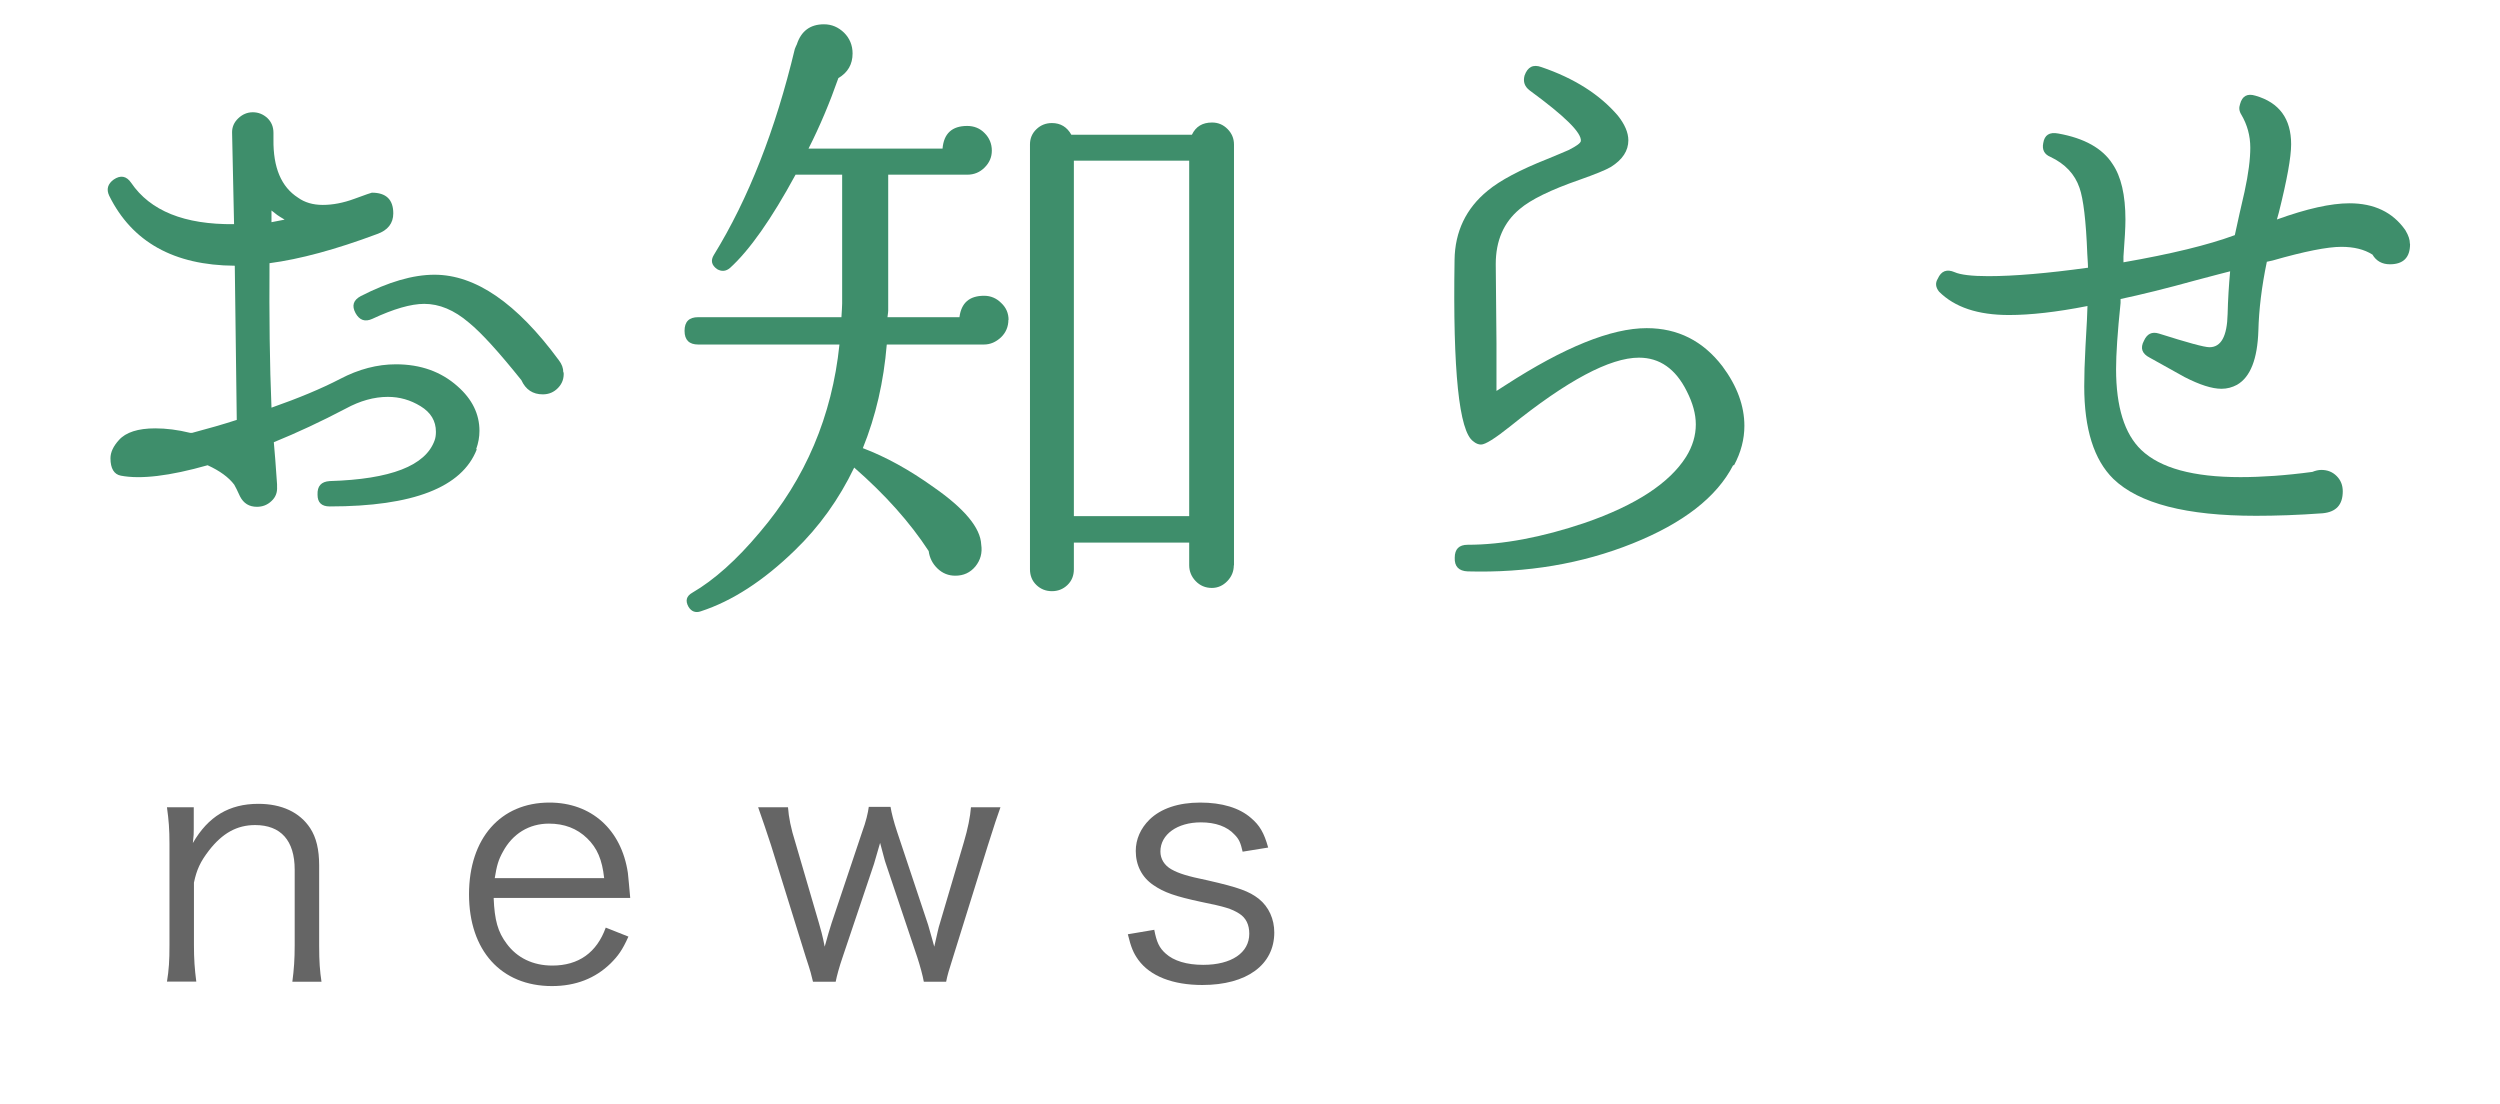 <?xml version="1.0" encoding="UTF-8"?><svg id="_レイヤー_2" xmlns="http://www.w3.org/2000/svg" width="138.96" height="61.39" viewBox="0 0 138.96 61.39"><defs><style>.cls-1{fill:#3e8e6b;}.cls-1,.cls-2{stroke-width:0px;}.cls-2{fill:#656565;}</style></defs><g id="_レイヤー_2-2"><path class="cls-1" d="m26.5,24.98c-.82,2.11-3.54,3.17-8.17,3.17-.46,0-.68-.22-.68-.65-.02-.48.2-.73.68-.76,3.38-.1,5.33-.85,5.83-2.27.05-.14.07-.3.07-.47,0-.6-.28-1.07-.85-1.42s-1.17-.52-1.82-.52c-.77,0-1.55.22-2.34.65-1.37.72-2.7,1.34-4,1.87.05.53.11,1.31.18,2.34v.14c.02.31-.08.58-.31.79-.23.22-.5.32-.81.32-.43,0-.74-.19-.94-.58-.14-.31-.25-.53-.32-.65-.31-.41-.8-.77-1.48-1.08-2.11.6-3.72.79-4.82.58-.38-.07-.58-.4-.58-.97,0-.33.16-.67.47-1.01.38-.43,1.06-.65,2.02-.65.6,0,1.25.08,1.94.25h.11c.91-.24,1.74-.48,2.48-.72l-.11-8.57c-3.38-.02-5.71-1.32-6.98-3.89-.17-.36-.08-.66.25-.9.38-.26.71-.2.97.18,1.06,1.56,2.96,2.33,5.72,2.3l-.11-5.11c0-.29.11-.55.34-.77s.5-.34.81-.34.58.11.81.32c.23.22.34.49.34.83v.36c-.02,1.56.43,2.64,1.37,3.24.36.26.82.4,1.37.4s1.14-.11,1.76-.34c.62-.23.95-.34.97-.34.79,0,1.19.38,1.19,1.15,0,.55-.3.94-.9,1.15-2.3.86-4.3,1.4-5.98,1.62-.02,2.95.01,5.63.11,8.03,1.51-.53,2.78-1.06,3.82-1.6,1.03-.54,2.06-.81,3.1-.81,1.37,0,2.51.41,3.42,1.22.82.72,1.22,1.55,1.22,2.48,0,.34-.06.67-.18,1.01Zm-10.69-12.78c-.17-.1-.3-.18-.4-.25l-.32-.25v.65c.26-.05.5-.1.72-.14Zm15.52,8.5c.02.34-.08.62-.31.86-.23.24-.51.36-.85.36-.55,0-.95-.26-1.19-.79-1.25-1.56-2.22-2.63-2.92-3.2-.82-.7-1.64-1.04-2.48-1.04-.74,0-1.7.28-2.88.83-.41.19-.72.08-.94-.32-.22-.41-.12-.72.29-.94,1.54-.79,2.9-1.19,4.1-1.19,2.28,0,4.58,1.58,6.91,4.75.17.22.25.44.25.68Z"/><path class="cls-1" d="m56.05,17.78c0,.38-.14.71-.41.97-.28.26-.59.4-.95.4h-5.4c-.17,2.06-.61,3.98-1.33,5.76,1.27.48,2.58,1.2,3.92,2.16,1.73,1.2,2.62,2.27,2.66,3.2.07.46-.04.86-.32,1.21-.29.35-.66.52-1.12.52-.38,0-.71-.13-.99-.4s-.44-.59-.49-.97c-1.03-1.58-2.41-3.13-4.14-4.64-.84,1.75-1.94,3.29-3.31,4.61-1.73,1.68-3.47,2.81-5.22,3.38-.29.1-.52.01-.68-.25-.19-.34-.12-.6.22-.79,1.2-.7,2.45-1.81,3.74-3.35,2.54-2.98,4.02-6.46,4.43-10.44h-7.85c-.5,0-.76-.25-.76-.76s.25-.76.76-.76h7.96c.02-.34.04-.59.04-.76v-7.16h-2.59c-1.34,2.47-2.56,4.2-3.64,5.18-.22.19-.46.22-.72.07-.31-.22-.37-.48-.18-.79,1.92-3.12,3.42-6.94,4.5-11.45.05-.12.08-.2.11-.25.24-.74.74-1.12,1.51-1.12.43,0,.8.16,1.12.47.31.31.47.7.47,1.15,0,.6-.26,1.06-.79,1.37-.48,1.37-1.03,2.68-1.66,3.92h7.45c.07-.84.53-1.26,1.37-1.26.38,0,.71.13.97.4.26.26.4.59.4.97,0,.36-.13.67-.4.94s-.59.4-.97.4h-4.39v7.56s-.01.17-.04.36h4c.1-.79.55-1.19,1.37-1.19.36,0,.68.13.95.4.28.26.41.58.41.94Zm12.53,13.64c0,.34-.12.63-.36.88-.24.25-.53.38-.86.38-.36,0-.66-.13-.9-.38-.24-.25-.36-.55-.36-.88v-1.26h-6.41v1.48c0,.36-.12.65-.36.88-.24.23-.53.34-.86.34s-.62-.11-.86-.34c-.24-.23-.36-.52-.36-.88V8.03c0-.34.12-.62.36-.85.24-.23.53-.34.86-.34.48,0,.84.22,1.08.65h6.7c.22-.46.59-.68,1.12-.68.34,0,.62.12.86.36.24.24.36.53.36.86v23.4Zm-2.48-2.74V8.93h-6.41v19.76h6.41Z"/><path class="cls-1" d="m96.34,25.85c-.91,1.78-2.78,3.23-5.6,4.36-2.82,1.13-5.87,1.64-9.16,1.55-.5-.02-.74-.28-.72-.76,0-.48.24-.72.72-.72,1.94,0,4.12-.41,6.52-1.22,2.83-.98,4.7-2.21,5.62-3.67.36-.58.54-1.18.54-1.8,0-.58-.17-1.19-.5-1.84-.62-1.25-1.51-1.87-2.66-1.87-1.61,0-4,1.27-7.16,3.82-.84.67-1.38,1.01-1.62,1.01-.14,0-.29-.06-.43-.18-.79-.55-1.14-3.91-1.04-10.08.02-1.58.64-2.87,1.84-3.85.7-.58,1.8-1.16,3.31-1.76.53-.22.92-.38,1.19-.5.43-.22.66-.38.68-.5.05-.46-.9-1.39-2.84-2.81-.29-.22-.38-.49-.29-.83.17-.48.48-.64.94-.47,1.82.62,3.24,1.52,4.25,2.7.38.48.58.94.58,1.37,0,.58-.32,1.07-.97,1.48-.29.17-.88.41-1.76.72-1.58.55-2.69,1.09-3.31,1.62-.89.74-1.33,1.76-1.33,3.06l.04,4.39v2.66l.5-.32c3.26-2.11,5.88-3.17,7.85-3.17,1.73,0,3.13.71,4.21,2.12.82,1.1,1.22,2.21,1.22,3.31,0,.74-.19,1.48-.58,2.2Z"/><path class="cls-1" d="m133.96,13.57c0,.74-.37,1.12-1.12,1.12-.43,0-.76-.18-.97-.54-.46-.29-1.03-.43-1.73-.43-.77,0-2.04.25-3.82.76l-.32.07c-.29,1.39-.44,2.66-.47,3.82-.05,1.58-.44,2.59-1.19,3.02-.26.14-.55.22-.86.22-.53,0-1.21-.22-2.05-.65-.65-.36-1.3-.72-1.94-1.08-.43-.22-.54-.53-.32-.94.17-.38.44-.52.83-.4,1.58.5,2.52.76,2.81.76.65,0,.98-.61,1.01-1.84.02-.82.07-1.61.14-2.38-.29.07-.92.24-1.91.5-1.66.46-3.05.8-4.18,1.04v.22c-.17,1.63-.25,2.86-.25,3.67,0,2.11.47,3.61,1.4,4.5,1.06,1.01,2.89,1.51,5.51,1.51,1.18,0,2.51-.09,4-.29.17-.07.34-.11.5-.11.34,0,.62.11.85.34.23.23.34.51.34.85,0,.75-.37,1.15-1.12,1.22-1.37.1-2.6.14-3.71.14-3.86,0-6.5-.68-7.92-2.05-1.08-1.06-1.62-2.77-1.62-5.15,0-.58.02-1.32.07-2.23.07-1.2.11-1.94.11-2.23-1.73.34-3.18.5-4.36.5-1.73,0-3.02-.43-3.89-1.3-.19-.24-.22-.48-.07-.72.19-.43.5-.55.94-.36.31.14.94.22,1.87.22,1.44,0,3.29-.16,5.54-.47,0-.07-.01-.32-.04-.76-.07-1.85-.22-3.07-.43-3.67-.26-.77-.8-1.34-1.62-1.73-.34-.14-.47-.4-.4-.76.07-.46.35-.63.83-.54,1.46.26,2.47.83,3.02,1.69.48.7.72,1.73.72,3.1,0,.43-.04,1.12-.11,2.05v.32c2.64-.46,4.7-.96,6.19-1.51.17-.79.35-1.6.54-2.41.22-1.01.32-1.82.32-2.45,0-.67-.17-1.28-.5-1.84-.12-.19-.14-.38-.07-.58.12-.46.41-.61.86-.47,1.32.38,1.98,1.28,1.98,2.7,0,.72-.23,1.98-.68,3.78l-.11.4c1.66-.6,3-.9,4.03-.9,1.37,0,2.4.49,3.1,1.48l.04.07c.14.24.22.47.22.68Z"/><path class="cls-2" d="m9.28,54.57c.11-.68.14-1.17.14-2.03v-5.64c0-.81-.04-1.31-.14-2.03h1.49v1.22c0,.22,0,.36-.05.77.85-1.48,2.02-2.18,3.64-2.18,1.3,0,2.3.47,2.88,1.35.34.52.5,1.19.5,2.07v4.45c0,.92.04,1.42.13,2.02h-1.62c.09-.7.13-1.24.13-2.03v-4.2c0-1.62-.77-2.48-2.2-2.48-1.01,0-1.82.45-2.57,1.42-.47.61-.68,1.06-.83,1.78v3.47c0,.79.04,1.33.13,2.03h-1.62Z"/><path class="cls-2" d="m27.44,49.93c.05,1.21.23,1.87.72,2.52.58.79,1.46,1.22,2.54,1.22,1.46,0,2.47-.72,2.97-2.11l1.26.5c-.34.76-.58,1.08-.99,1.49-.85.83-1.94,1.26-3.26,1.26-2.83,0-4.61-1.98-4.61-5.1s1.76-5.1,4.47-5.1c2.32,0,4,1.49,4.36,3.91.02.2.09.9.13,1.39h-7.58Zm6.14-1.13c-.11-1.01-.38-1.66-.95-2.21-.56-.54-1.26-.81-2.12-.81-1.1,0-2.02.56-2.56,1.57-.25.45-.34.77-.45,1.46h6.09Z"/><path class="cls-2" d="m51.35,54.57c-.07-.38-.2-.85-.36-1.35l-1.76-5.24c-.04-.09-.13-.47-.31-1.13-.14.5-.29.99-.34,1.17l-1.75,5.2c-.18.52-.32,1.04-.38,1.35h-1.26c-.11-.45-.11-.49-.4-1.37l-1.93-6.21c-.22-.67-.5-1.51-.72-2.12h1.66c.04.56.16,1.17.41,1.96l1.31,4.48c.09.31.2.68.32,1.31.11-.41.32-1.13.38-1.3l1.71-5.1c.2-.54.32-1.04.36-1.37h1.21c.05.32.18.83.36,1.37l1.73,5.19c.05.16.16.56.23.81q.07.27.11.4c.16-.7.25-1.12.29-1.22l1.35-4.57c.23-.77.36-1.44.4-1.96h1.64c-.14.38-.38,1.1-.7,2.12l-1.94,6.23c-.23.72-.31.99-.38,1.35h-1.24Z"/><path class="cls-2" d="m64.16,51.69c.13.67.27.99.63,1.31.45.41,1.17.63,2.09.63,1.57,0,2.56-.67,2.56-1.73,0-.5-.18-.88-.56-1.12-.43-.27-.79-.38-2.12-.65-1.44-.31-2.05-.52-2.66-.94-.63-.43-.97-1.1-.97-1.89,0-.65.27-1.26.77-1.75.63-.61,1.6-.94,2.81-.94s2.18.29,2.83.86c.47.4.72.81.95,1.64l-1.42.23c-.11-.49-.2-.7-.45-.95-.41-.45-1.06-.68-1.87-.68-1.31,0-2.25.67-2.25,1.62,0,.41.22.77.61.99.41.23.88.38,2,.61,1.75.4,2.32.61,2.86,1.03.56.45.86,1.13.86,1.87,0,1.8-1.53,2.92-4,2.92-1.64,0-2.9-.49-3.56-1.4-.27-.38-.4-.68-.58-1.42l1.48-.25Z"/></g></svg>